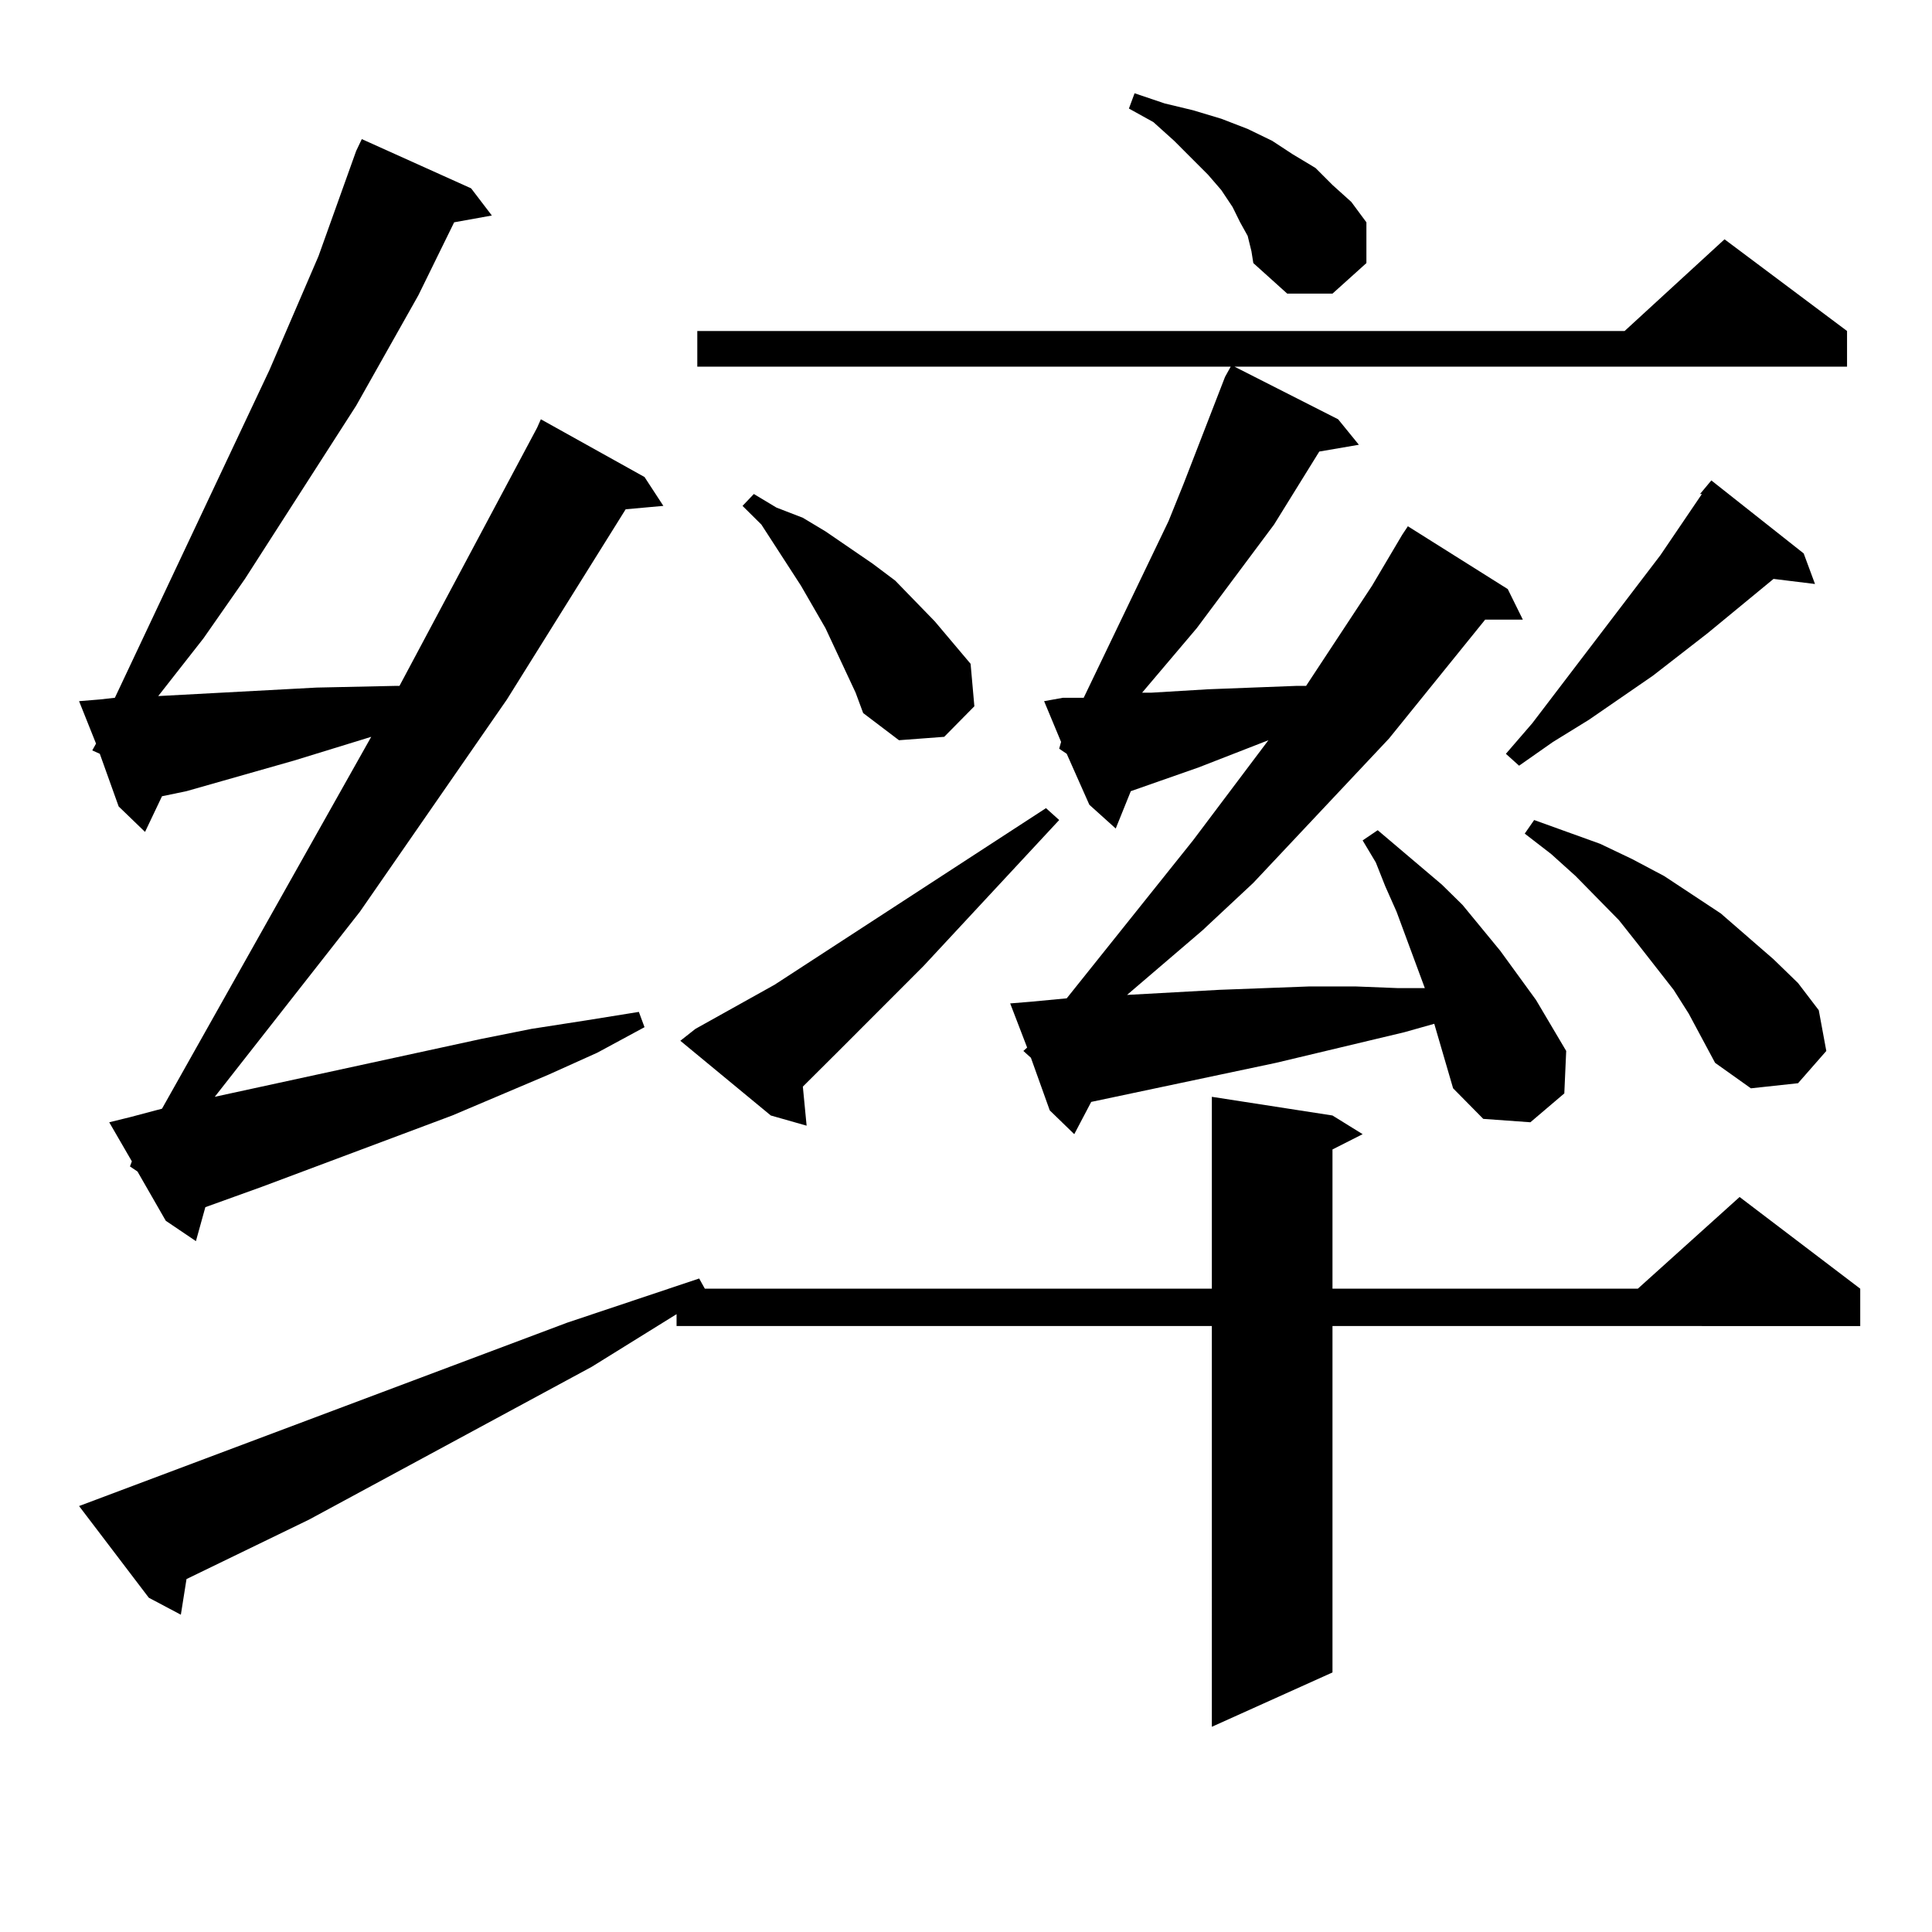 <?xml version="1.0" encoding="utf-8"?>
<!-- Generator: Adobe Illustrator 16.0.0, SVG Export Plug-In . SVG Version: 6.00 Build 0)  -->
<!DOCTYPE svg PUBLIC "-//W3C//DTD SVG 1.1//EN" "http://www.w3.org/Graphics/SVG/1.1/DTD/svg11.dtd">
<svg version="1.1" id="图层_1" xmlns="http://www.w3.org/2000/svg" xmlns:xlink="http://www.w3.org/1999/xlink" x="0px" y="0px"
	 width="1000px" height="1000px" viewBox="0 0 1000 1000" enable-background="new 0 0 1000 1000" xml:space="preserve">
<path d="M67.267,603.742l0.976-2.637l-11.707-20.215l10.731-2.637l16.585-4.395l108.29-192.48l-39.999,12.305L115.07,404.23
	l-18.536,5.273l-12.683,2.637l-8.78,18.457l-13.658-13.184l-9.756-27.246l-3.902-1.758l1.951-3.516l-8.78-21.973l10.731-0.879
	l7.805-0.879l79.998-169.629l25.365-58.887l19.512-54.492l2.927-6.152l56.584,25.488l10.731,14.063l-19.512,3.516l-18.536,37.793
	l-32.194,57.129l-57.56,89.648l-21.463,30.762L81.9,360.285l81.949-4.395l40.975-0.879h1.951l71.218-133.594l1.951-4.395
	l53.657,29.883l9.756,14.941l-19.512,1.758l-61.462,98.438l-76.096,109.863l-75.12,95.801l137.558-29.883l26.341-5.273l28.292-4.395
	l27.316-4.395l2.927,7.91l-24.39,13.184l-25.365,11.426l-49.755,21.094l-98.534,36.914l-29.268,10.547l-4.878,17.578l-15.609-10.547
	l-14.634-25.488L67.267,603.742z M40.926,779.523l252.677-94.922l68.291-22.852l2.927,5.273h262.433v-99.316l62.438,9.668
	l15.609,9.668l-15.609,7.91v72.07h158.045l52.682-47.461l62.438,47.461v19.336H689.69v179.297l-62.438,28.125V686.359H350.187
	v-6.152l-43.901,27.246l-146.338,79.102l-63.413,30.762l-2.927,18.457l-16.585-8.789L40.926,779.523z M359.942,532.551
	l40.975-22.852l140.484-91.406l6.829,6.152l-70.242,75.586l-43.901,43.945l-18.536,18.457l1.951,20.215l-18.536-5.273
	l-46.828-38.672L359.942,532.551z M742.372,529.914l-15.609,4.395l-66.34,15.82l-95.607,20.215l-8.78,16.699l-12.683-12.305
	l-9.756-27.246l-3.902-3.516l1.951-1.758l-8.78-22.852l10.731-0.879l18.536-1.758l65.364-81.738l39.023-51.855l-36.097,14.063
	l-35.121,12.305l-7.805,19.336l-13.658-12.305l-11.707-26.367l-3.902-2.637l0.976-3.516l-8.78-21.094l9.756-1.758h10.731
	l43.901-91.406l7.805-19.336l21.463-55.371l2.927-5.273H360.918V171.32h479.988l51.706-47.461l63.413,47.461v18.457H638.96
	l53.657,27.246l10.731,13.184l-20.487,3.516l-23.414,37.793l-39.999,53.613l-28.292,33.398h4.878l14.634-0.879l14.634-0.879
	l45.853-1.758h4.878l34.146-51.855l15.609-26.367l2.927-4.395l51.706,32.52l7.805,15.82h-19.512l-49.755,61.523l-70.242,74.707
	l-26.341,24.609l-39.023,33.398l47.804-2.637l23.414-0.879l23.414-0.879h23.414l22.438,0.879h13.658l-14.634-39.551l-5.854-13.184
	l-4.878-12.305l-6.829-11.426l7.805-5.273l33.17,28.125l10.731,10.547l19.512,23.73l18.536,25.488l15.609,26.367l-0.976,21.973
	l-17.561,14.941l-24.39-1.758l-15.609-15.82L742.372,529.914z M442.867,358.527l-15.609-33.398l-12.683-21.973l-20.487-31.641
	l-9.756-9.668l5.854-6.152l11.707,7.031L415.551,268l11.707,7.031l24.39,16.699l11.707,8.789l20.487,21.094l18.536,21.973
	l1.951,21.973l-15.609,15.82l-23.414,1.758l-18.536-14.063L442.867,358.527z M645.789,122.102l-3.902-7.031l-3.902-7.91
	l-5.854-8.789l-6.829-7.91l-17.561-17.578l-10.731-9.668l-12.683-7.031l2.927-7.91l15.609,5.273l14.634,3.516l14.634,4.395
	l13.658,5.273l12.683,6.152l10.731,7.031l11.707,7.031l8.78,8.789l9.756,8.789l7.805,10.547v21.094l-17.561,15.82h-23.414
	l-17.561-15.82l-0.976-6.152L645.789,122.102z M933.587,286.457l5.854,15.82l-21.463-2.637l-34.146,28.125l-28.292,21.973
	l-33.17,22.852l-18.536,11.426l-17.561,12.305l-6.829-6.152l13.658-15.82l66.34-87.012l21.463-31.641h-0.976l5.854-7.031
	L933.587,286.457z M866.271,512.336l-18.536-23.73l-9.756-12.305l-22.438-22.852l-12.683-11.426L789.2,431.477l4.878-7.031
	l34.146,12.305l16.585,7.91l16.585,8.789l29.268,19.336l27.316,23.73l12.683,12.305l10.731,14.063l3.902,21.094l-14.634,16.699
	l-24.39,2.637l-18.536-13.184l-13.658-25.488L866.271,512.336z"/>
</svg>
